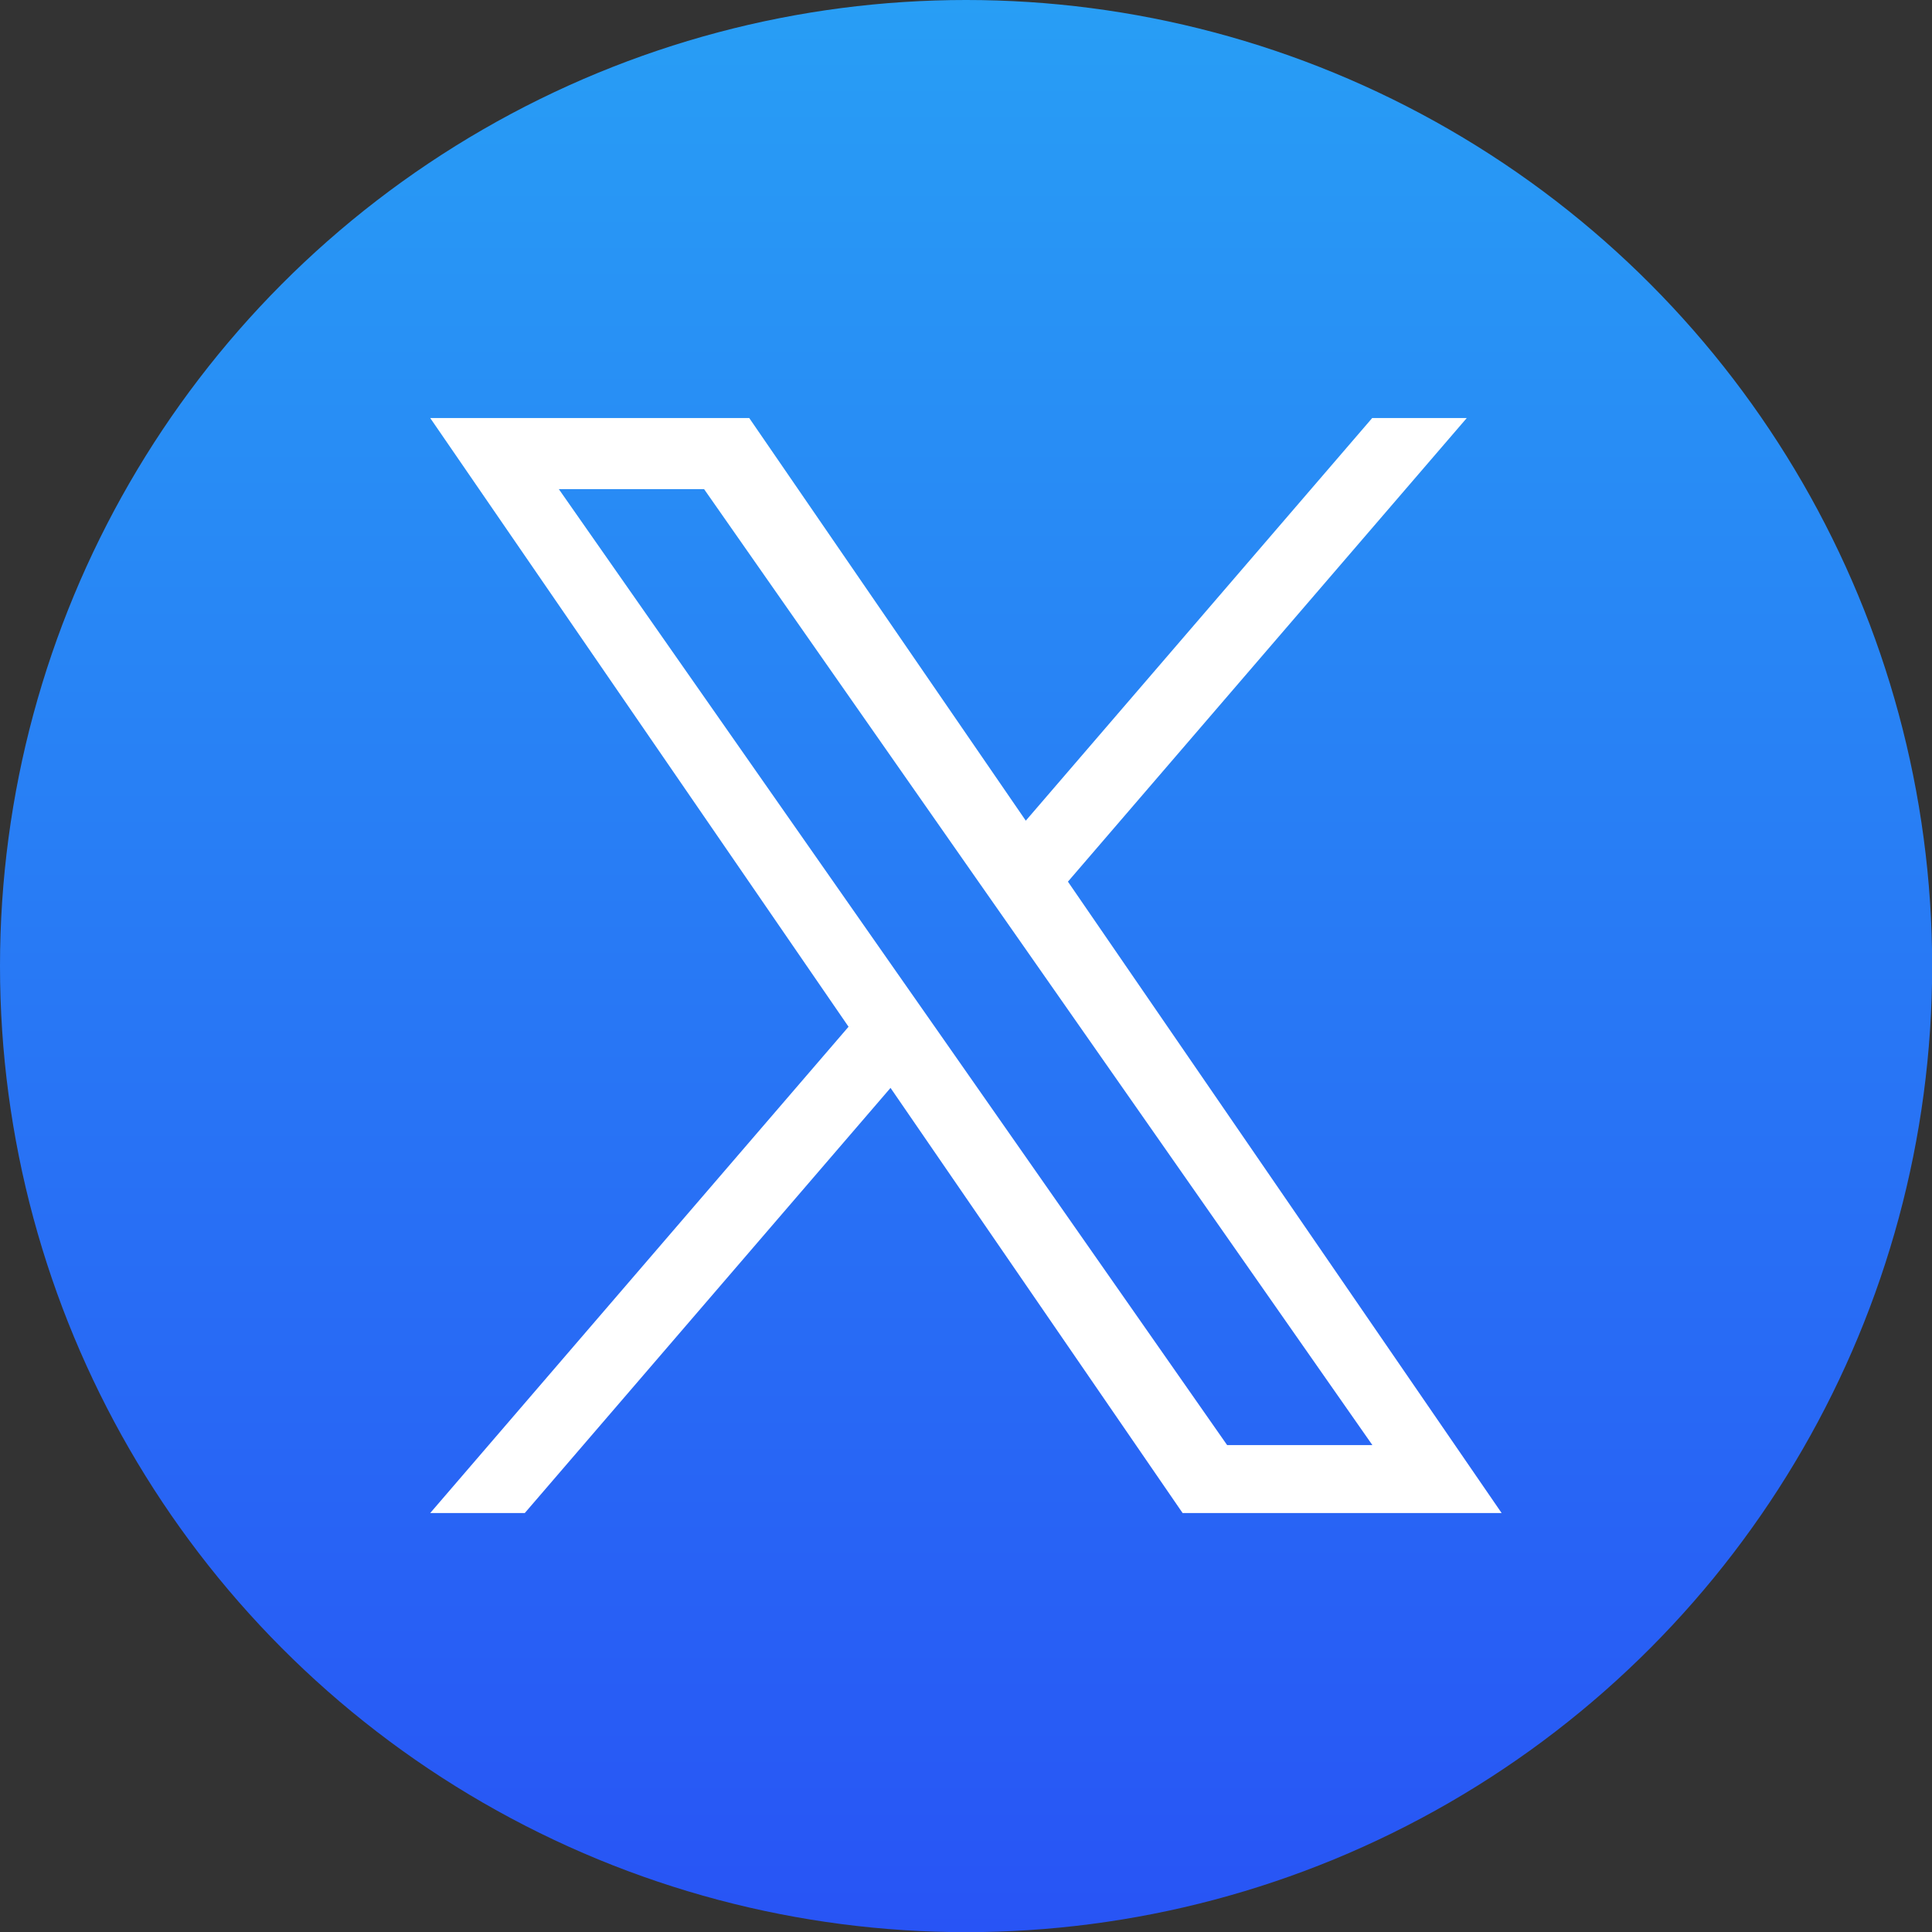 <?xml version="1.0" encoding="UTF-8"?>
<svg id="Layer_1" xmlns="http://www.w3.org/2000/svg" xmlns:xlink="http://www.w3.org/1999/xlink" version="1.1" viewBox="0 0 1219.7 1219.7">
  <rect x="0" y="0" width="1219.7" height="1219.7" fill="#333333" stroke="none"/>
  <!-- Generator: Adobe Illustrator 29.3.1, SVG Export Plug-In . SVG Version: 2.1.0 Build 151)  -->
  <defs>
    <style>
      .st0 {
        fill: url(#linear-gradient);
      }

      .st1 {
        fill: #fff;
      }
    </style>
    <linearGradient id="linear-gradient" x1="609.9" y1="1219.7" x2="609.9" y2="0" gradientUnits="userSpaceOnUse">
      <stop offset="0" stop-color="#2854f5"/>
      <stop offset="1" stop-color="#289ef5"/>
    </linearGradient>
  </defs>
  <circle class="st0" cx="609.9" cy="609.9" r="609.9"/>
  <path class="st1" d="M674.2,556.6l251.8-292.7h-59.7l-218.7,254.2-174.6-254.2h-201.4l264.1,384.3-264.1,307h59.7l230.9-268.4,184.4,268.4h201.4l-273.8-398.6h0ZM592.5,651.6l-26.8-38.3-212.9-304.5h91.7l171.8,245.8,26.8,38.3,223.3,319.4h-91.7l-182.2-260.7h0Z"/>
</svg>